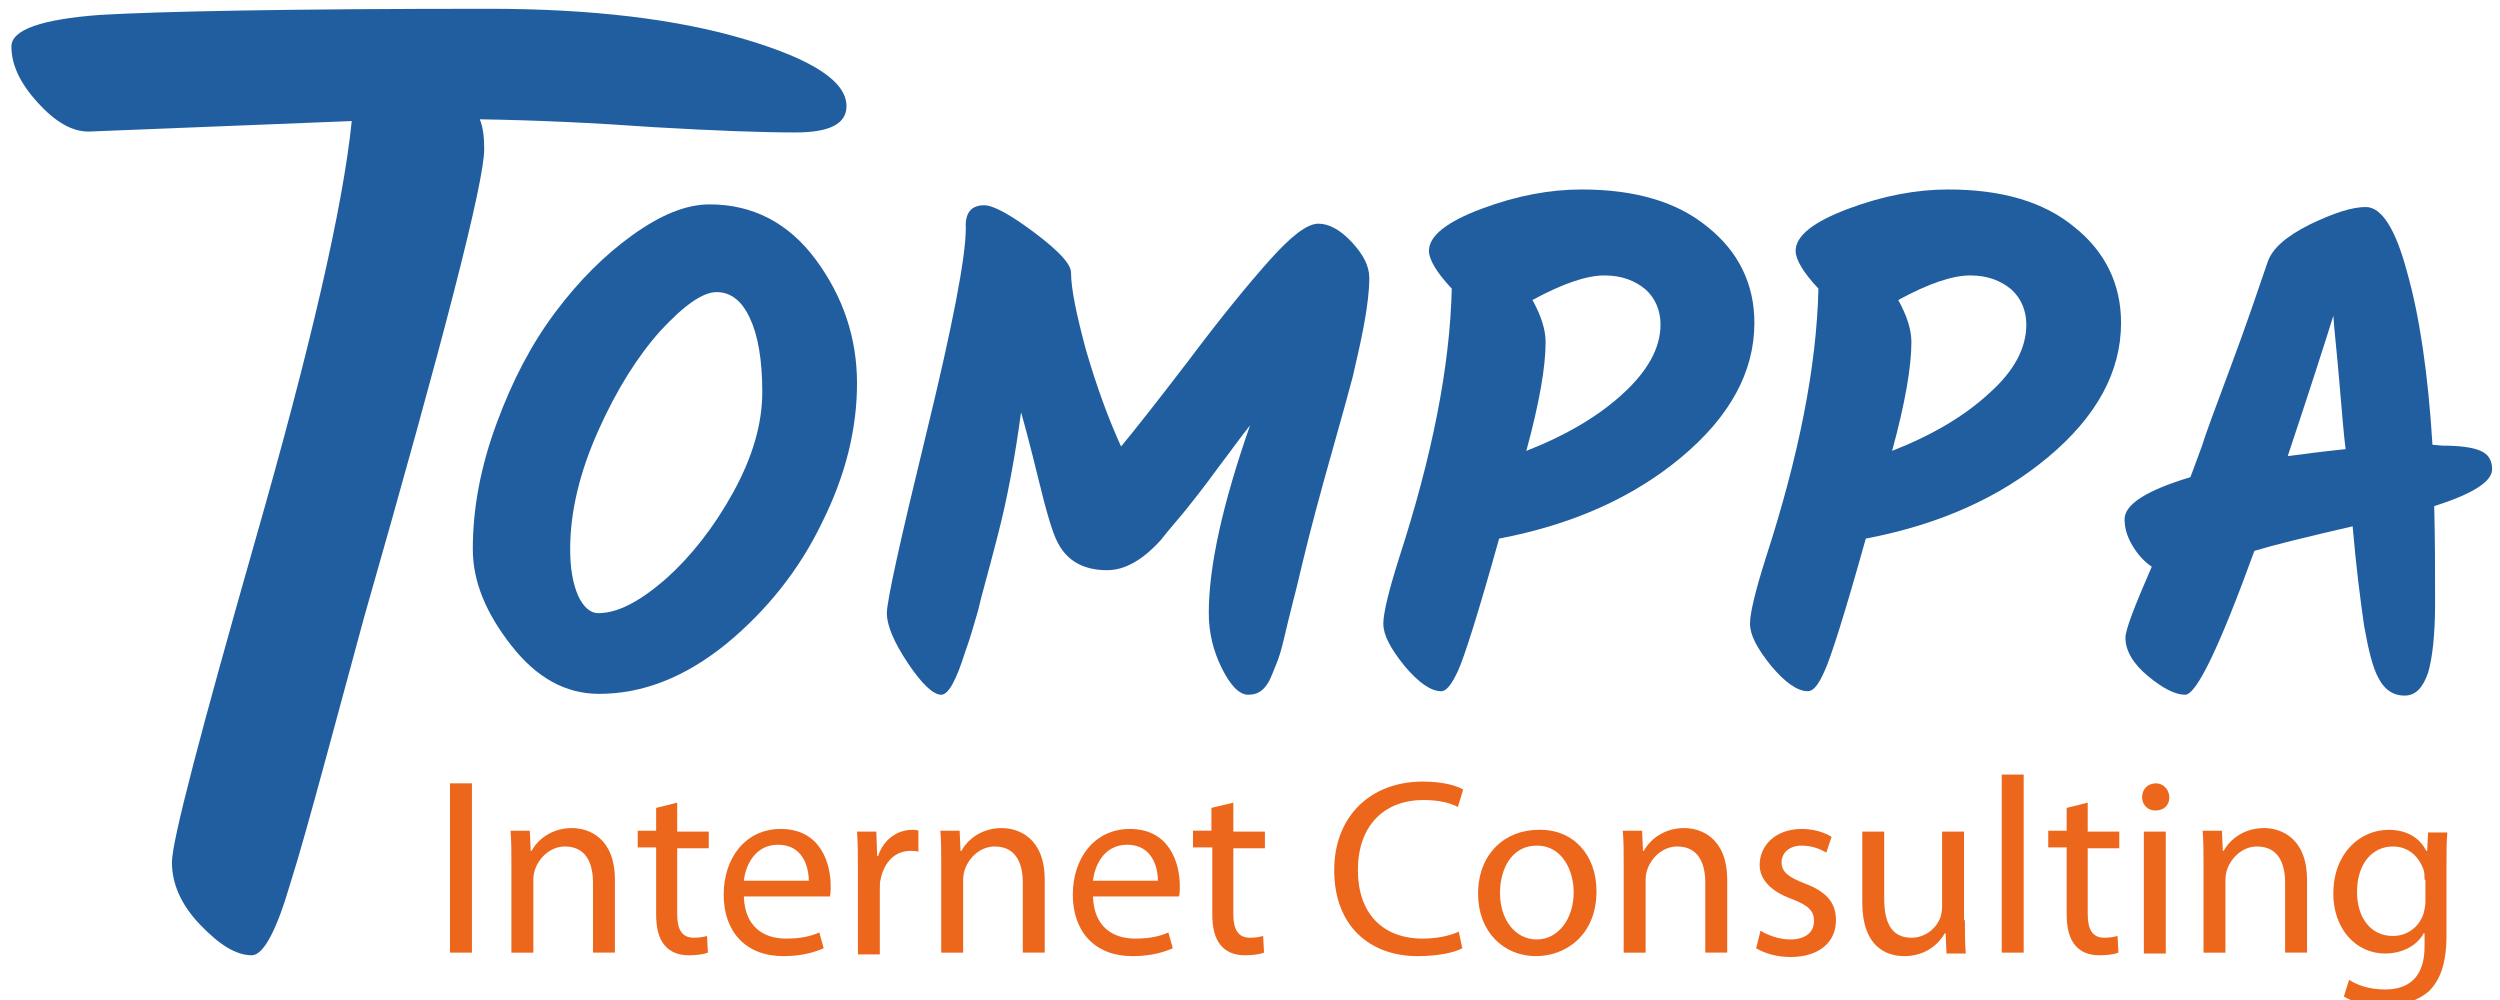 <?xml version="1.0" encoding="utf-8"?>
<!-- Generator: Adobe Illustrator 15.0.0, SVG Export Plug-In . SVG Version: 6.00 Build 0)  -->
<!DOCTYPE svg PUBLIC "-//W3C//DTD SVG 1.1//EN" "http://www.w3.org/Graphics/SVG/1.1/DTD/svg11.dtd">
<svg version="1.1" id="Ebene_1" xmlns="http://www.w3.org/2000/svg" xmlns:xlink="http://www.w3.org/1999/xlink" x="0px" y="0px"
	 width="285px" height="114px" viewBox="0 0 285 114" style="enable-background:new 0 0 285 114;" xml:space="preserve">
<style type="text/css">
<![CDATA[
	.st0{fill:#EC671C;}
	.st1{fill:#215EA0;}
]]>
</style>
<g>
	<path class="st1" d="M40.1,13.8l-30,1.2c-1.9,0-3.8-1.1-5.8-3.3c-2-2.2-3-4.3-3-6.4c0-1.9,3.4-3.1,10.1-3.6C18.2,1.3,32.9,1,55.7,1
		C67.6,1,77.3,2.2,85,4.5c7.7,2.3,11.5,4.8,11.5,7.6c0,2-1.9,3-5.8,3c-3.9,0-9.2-0.2-16.1-0.6C67.6,14,61,13.7,54.7,13.6
		c0.4,1,0.5,2.2,0.5,3.4c0,3.8-4.6,21.6-13.7,53.4c-0.9,3.3-2.3,8.5-4.2,15.5c-1.9,7-3.3,12-4.2,14.8c-1.6,5.5-3.1,8.2-4.4,8.2
		c-1.8,0-3.7-1.2-5.9-3.5c-2.2-2.3-3.2-4.7-3.2-7.1c0-2.4,3.2-14.6,9.5-36.7C35.4,39.6,39.1,23.6,40.1,13.8z"/>
</g>
<g>
	<path class="st1" d="M68.3,79.1c-3.8,0-7.1-1.8-10-5.5c-2.9-3.7-4.4-7.3-4.4-11c0-4.7,0.9-9.4,2.7-14.3c1.8-4.9,4-9.1,6.7-12.7
		c2.7-3.6,5.6-6.5,8.8-8.8c3.2-2.3,6.1-3.5,8.8-3.5c4.9,0,9,2.1,12.1,6.3c3.1,4.2,4.7,8.9,4.7,14.1c0,5.2-1.3,10.5-4,15.9
		c-2.6,5.4-6.3,10-10.9,13.8C78.1,77.2,73.3,79.1,68.3,79.1z M75.9,66c2.9-2.6,5.5-5.9,7.7-9.9c2.2-4,3.3-7.8,3.3-11.4
		c0-3.7-0.5-6.5-1.4-8.4c-0.9-2-2.2-3-3.8-3c-1.6,0-3.7,1.5-6.4,4.4c-2.6,2.9-5,6.7-7.1,11.4c-2.1,4.7-3.2,9.2-3.2,13.5
		c0,2.2,0.3,3.9,0.9,5.3c0.6,1.3,1.4,2,2.3,2C70.4,69.9,72.9,68.6,75.9,66z"/>
	<path class="st1" d="M112.2,23.4c1,0,2.9,1,5.7,3.1c2.8,2.1,4.2,3.6,4.2,4.6c0,1.8,0.6,4.7,1.7,8.8c1.2,4.1,2.5,7.7,4,11
		c1.5-1.8,4.1-5.1,7.7-9.8c3.6-4.8,6.7-8.6,9.2-11.4c2.5-2.8,4.3-4.2,5.6-4.2c1.2,0,2.5,0.7,3.8,2.1c1.3,1.4,2,2.7,2,4.1
		s-0.2,3.1-0.6,5.3c-0.4,2.2-0.9,4.2-1.3,6c-0.5,1.9-1.2,4.4-2.1,7.6c-0.9,3.2-1.6,5.7-2.1,7.6c-0.5,1.9-1,3.8-1.5,5.9
		c-0.5,2.1-0.9,3.8-1.2,4.9c-0.3,1.2-0.6,2.4-0.9,3.7c-0.3,1.3-0.6,2.3-0.9,3c-0.3,0.7-0.5,1.3-0.8,1.9c-0.6,1.1-1.3,1.6-2.4,1.6
		c-1,0-2-1-3-3c-1-2-1.5-4.1-1.5-6.3c0-5.4,1.6-12.5,4.7-21.4c-0.9,1.1-2.1,2.8-3.7,4.9c-1.6,2.2-2.8,3.7-3.6,4.7
		c-0.8,1-1.8,2.1-2.9,3.5c-2.1,2.3-4.1,3.4-6.1,3.4c-2.6,0-4.5-1-5.6-3.1c-0.6-1.1-1.3-3.5-2.2-7.2c-0.9-3.7-1.6-6.3-2-7.7
		c-0.7,5.2-1.6,10-2.7,14.2c-1.1,4.3-1.9,7-2.2,8.4c-0.4,1.3-0.8,2.9-1.5,4.8c-1,3.2-1.9,4.8-2.7,4.8c-0.9,0-2.2-1.2-3.8-3.6
		c-1.6-2.4-2.4-4.3-2.4-5.7s1.5-8.2,4.5-20.5c3-12.3,4.5-20.1,4.5-23.4C110,24.3,110.7,23.4,112.2,23.4z"/>
	<path class="st1" d="M164.3,78.8c-1.2,0-2.6-1-4.2-2.9c-1.6-2-2.4-3.5-2.4-4.8c0-1.2,0.6-3.7,1.8-7.5c3.8-11.7,5.8-21.9,6-30.7
		c-1.7-1.8-2.6-3.3-2.6-4.3c0-1.7,2-3.3,6-4.8c4-1.5,7.8-2.2,11.4-2.2c6.1,0,10.9,1.4,14.4,4.3c3.5,2.8,5.3,6.5,5.3,10.9
		c0,5.6-2.8,10.7-8.3,15.3c-5.5,4.6-12.4,7.7-20.8,9.3c-2.4,8.6-4,13.6-4.7,15.1C165.5,78,164.9,78.8,164.3,78.8z M189.3,37
		c0-1.6-0.6-3-1.7-4c-1.2-1-2.7-1.6-4.7-1.6s-4.7,0.9-8.2,2.8c1,1.8,1.5,3.4,1.5,4.8c0,2.8-0.7,6.9-2.2,12.4c4.6-1.8,8.3-4,11.1-6.6
		C187.8,42.3,189.3,39.7,189.3,37z"/>
	<path class="st1" d="M206.1,78.8c-1.2,0-2.6-1-4.2-2.9c-1.6-2-2.4-3.5-2.4-4.8c0-1.2,0.6-3.7,1.8-7.5c3.8-11.7,5.8-21.9,6-30.7
		c-1.7-1.8-2.6-3.3-2.6-4.3c0-1.7,2-3.3,6-4.8c4-1.5,7.8-2.2,11.4-2.2c6.1,0,10.9,1.4,14.4,4.3c3.5,2.8,5.3,6.5,5.3,10.9
		c0,5.6-2.8,10.7-8.3,15.3c-5.5,4.6-12.4,7.7-20.8,9.3c-2.4,8.6-4,13.6-4.7,15.1C207.3,78.1,206.7,78.8,206.1,78.8z M231,37
		c0-1.6-0.6-3-1.7-4c-1.2-1-2.7-1.6-4.7-1.6s-4.7,0.9-8.2,2.8c1,1.8,1.5,3.4,1.5,4.8c0,2.8-0.7,6.9-2.2,12.4c4.6-1.8,8.3-4,11.1-6.6
		C229.6,42.3,231,39.7,231,37z"/>
	<path class="st1" d="M278.4,50.8c2,0,3.5,0.2,4.4,0.6c0.9,0.4,1.3,1.1,1.3,2.1c0,1.4-2.2,2.8-6.6,4.2c0.1,3.9,0.1,7.5,0.1,11.1
		c0,3.5-0.3,6.2-0.8,7.9c-0.6,1.7-1.4,2.6-2.7,2.6c-1.2,0-2.2-0.6-2.9-1.9c-0.7-1.2-1.2-3.3-1.7-6.1c-0.4-2.8-0.9-6.6-1.3-11.3
		c-5.2,1.2-8.9,2.1-11.2,2.8c-4,11-6.6,16.4-7.9,16.4c-1.1,0-2.5-0.7-4.2-2.1c-1.7-1.4-2.6-2.9-2.6-4.4c0-0.9,1-3.5,3-8.1
		c-0.9-0.6-1.6-1.4-2.2-2.4c-0.6-1-0.9-2-0.9-3c0-1.7,2.5-3.3,7.5-4.8c0.4-1,0.8-2.2,1.3-3.5c0.4-1.3,1.5-4.3,3.3-9.1
		c1.8-4.8,3.1-8.7,4.2-11.9c0.5-1.5,2-2.9,4.8-4.3c2.7-1.3,4.8-2,6.4-2c1.8,0,3.4,2.5,4.7,7.4c1.4,4.9,2.4,11.5,2.9,19.7L278.4,50.8
		z M260.8,52c1.5-0.2,3.7-0.5,6.6-0.8c-0.2-1.5-0.4-4-0.7-7.5c-0.3-3.6-0.6-6.1-0.7-7.7C265.1,38.9,263.4,44.2,260.8,52z"/>
</g>
<g>
	<path class="st0" d="M53.8,89.3v19.3h-2.5V89.3H53.8z"/>
	<path class="st0" d="M58.3,98.5c0-1.5,0-2.6-0.1-3.8h2.2l0.1,2.3h0.1c0.7-1.3,2.3-2.6,4.6-2.6c1.9,0,4.9,1.1,4.9,5.9v8.3h-2.5v-8
		c0-2.2-0.8-4.1-3.2-4.1c-1.6,0-2.9,1.2-3.4,2.6c-0.1,0.3-0.2,0.7-0.2,1.2v8.3h-2.5V98.5z"/>
	<path class="st0" d="M77.2,91.5v3.3h3.6v1.9h-3.6v7.5c0,1.7,0.5,2.7,1.9,2.7c0.7,0,1.1-0.1,1.5-0.2l0.1,1.9
		c-0.5,0.2-1.3,0.3-2.2,0.3c-1.2,0-2.1-0.4-2.7-1.1c-0.7-0.8-1-2-1-3.6v-7.6h-2.1v-1.9h2.1v-2.6L77.2,91.5z"/>
	<path class="st0" d="M84.8,102.2c0.1,3.4,2.2,4.8,4.8,4.8c1.8,0,2.9-0.3,3.8-0.7l0.5,1.8c-0.9,0.4-2.4,0.9-4.6,0.9
		c-4.3,0-6.8-2.8-6.8-7c0-4.2,2.5-7.5,6.5-7.5c4.6,0,5.7,4,5.7,6.5c0,0.5,0,0.9-0.1,1.2H84.8z M92.2,100.4c0-1.6-0.7-4.1-3.5-4.1
		c-2.6,0-3.7,2.3-3.9,4.1H92.2z"/>
	<path class="st0" d="M97.8,99.1c0-1.6,0-3-0.1-4.3h2.2l0.1,2.8h0.1c0.6-1.9,2.2-3,3.9-3c0.3,0,0.5,0,0.7,0.1v2.4
		c-0.3-0.1-0.5-0.1-0.9-0.1c-1.8,0-3,1.3-3.4,3.2c-0.1,0.3-0.1,0.8-0.1,1.2v7.4h-2.5V99.1z"/>
	<path class="st0" d="M107.3,98.5c0-1.5,0-2.6-0.1-3.8h2.2l0.1,2.3h0.1c0.7-1.3,2.3-2.6,4.6-2.6c1.9,0,4.9,1.1,4.9,5.9v8.3h-2.5v-8
		c0-2.2-0.8-4.1-3.2-4.1c-1.6,0-2.9,1.2-3.4,2.6c-0.1,0.3-0.2,0.7-0.2,1.2v8.3h-2.5V98.5z"/>
	<path class="st0" d="M124.6,102.2c0.1,3.4,2.2,4.8,4.8,4.8c1.8,0,2.9-0.3,3.8-0.7l0.5,1.8c-0.9,0.4-2.4,0.9-4.6,0.9
		c-4.3,0-6.8-2.8-6.8-7c0-4.2,2.5-7.5,6.5-7.5c4.6,0,5.7,4,5.7,6.5c0,0.5,0,0.9-0.1,1.2H124.6z M132,100.4c0-1.6-0.7-4.1-3.5-4.1
		c-2.6,0-3.7,2.3-3.9,4.1H132z"/>
	<path class="st0" d="M140.6,91.5v3.3h3.6v1.9h-3.6v7.5c0,1.7,0.5,2.7,1.9,2.7c0.7,0,1.1-0.1,1.5-0.2l0.1,1.9
		c-0.5,0.2-1.3,0.3-2.2,0.3c-1.2,0-2.1-0.4-2.7-1.1c-0.7-0.8-1-2-1-3.6v-7.6H136v-1.9h2.1v-2.6L140.6,91.5z"/>
	<path class="st0" d="M166.7,108.1c-0.9,0.5-2.8,0.9-5.1,0.9c-5.4,0-9.5-3.4-9.5-9.8c0-6.1,4.1-10.1,10.1-10.1
		c2.4,0,3.9,0.5,4.6,0.9l-0.6,2c-0.9-0.5-2.3-0.8-3.9-0.8c-4.5,0-7.5,2.9-7.5,8c0,4.8,2.7,7.8,7.4,7.8c1.5,0,3.1-0.3,4.1-0.8
		L166.7,108.1z"/>
	<path class="st0" d="M182,101.6c0,5.1-3.6,7.4-6.9,7.4c-3.7,0-6.6-2.8-6.6-7.1c0-4.6,3.1-7.3,6.9-7.3
		C179.3,94.5,182,97.4,182,101.6z M171,101.8c0,3,1.7,5.3,4.2,5.3c2.4,0,4.2-2.3,4.2-5.4c0-2.3-1.2-5.3-4.2-5.3
		C172.3,96.4,171,99.1,171,101.8z"/>
	<path class="st0" d="M185.1,98.5c0-1.5,0-2.6-0.1-3.8h2.2l0.1,2.3h0.1c0.7-1.3,2.3-2.6,4.6-2.6c1.9,0,4.9,1.1,4.9,5.9v8.3h-2.5v-8
		c0-2.2-0.8-4.1-3.2-4.1c-1.6,0-2.9,1.2-3.4,2.6c-0.1,0.3-0.2,0.7-0.2,1.2v8.3h-2.5V98.5z"/>
	<path class="st0" d="M200.7,106.1c0.8,0.5,2.1,1,3.4,1c1.8,0,2.7-0.9,2.7-2.1c0-1.2-0.7-1.8-2.5-2.5c-2.5-0.9-3.7-2.3-3.7-3.9
		c0-2.2,1.8-4.1,4.8-4.1c1.4,0,2.6,0.4,3.4,0.9l-0.6,1.8c-0.5-0.3-1.5-0.8-2.8-0.8c-1.5,0-2.3,0.9-2.3,1.9c0,1.1,0.8,1.7,2.6,2.4
		c2.4,0.9,3.6,2.1,3.6,4.2c0,2.5-1.9,4.2-5.2,4.2c-1.5,0-2.9-0.4-3.9-1L200.7,106.1z"/>
	<path class="st0" d="M224,104.9c0,1.5,0,2.7,0.1,3.8h-2.2l-0.1-2.3h-0.1c-0.6,1.1-2.1,2.6-4.6,2.6c-2.2,0-4.8-1.2-4.8-6.1v-8.1h2.5
		v7.7c0,2.6,0.8,4.4,3.1,4.4c1.7,0,2.9-1.2,3.3-2.3c0.1-0.3,0.2-0.8,0.2-1.3v-8.5h2.5V104.9z"/>
	<path class="st0" d="M228.2,88.3h2.5v20.3h-2.5V88.3z"/>
	<path class="st0" d="M238,91.5v3.3h3.6v1.9H238v7.5c0,1.7,0.5,2.7,1.9,2.7c0.7,0,1.1-0.1,1.5-0.2l0.1,1.9c-0.5,0.2-1.3,0.3-2.2,0.3
		c-1.2,0-2.1-0.4-2.7-1.1c-0.7-0.8-1-2-1-3.6v-7.6h-2.1v-1.9h2.1v-2.6L238,91.5z"/>
	<path class="st0" d="M247.3,90.9c0,0.9-0.6,1.5-1.6,1.5c-0.9,0-1.5-0.7-1.5-1.5c0-0.9,0.6-1.6,1.6-1.6
		C246.6,89.3,247.3,90,247.3,90.9z M244.4,108.7V94.8h2.5v13.9H244.4z"/>
	<path class="st0" d="M251.2,98.5c0-1.5,0-2.6-0.1-3.8h2.2l0.1,2.3h0.1c0.7-1.3,2.3-2.6,4.6-2.6c1.9,0,4.9,1.1,4.9,5.9v8.3h-2.5v-8
		c0-2.2-0.8-4.1-3.2-4.1c-1.6,0-2.9,1.2-3.4,2.6c-0.1,0.3-0.2,0.7-0.2,1.2v8.3h-2.5V98.5z"/>
	<path class="st0" d="M278.9,106.6c0,3.2-0.7,5.1-2,6.4c-1.4,1.2-3.3,1.7-5.1,1.7c-1.7,0-3.5-0.4-4.6-1.1l0.6-1.9
		c0.9,0.6,2.3,1.1,4.1,1.1c2.6,0,4.5-1.3,4.5-4.9v-1.5h-0.1c-0.7,1.3-2.3,2.3-4.4,2.3c-3.4,0-5.9-2.9-5.9-6.8c0-4.7,3.1-7.3,6.3-7.3
		c2.4,0,3.7,1.2,4.3,2.4h0.1l0.1-2.1h2.2c-0.1,1-0.1,2.1-0.1,3.8V106.6z M276.4,100.3c0-0.4,0-0.8-0.1-1.1c-0.5-1.5-1.7-2.7-3.5-2.7
		c-2.4,0-4.1,2-4.1,5.2c0,2.7,1.4,5,4.1,5c1.6,0,3-1,3.5-2.6c0.1-0.4,0.2-0.9,0.2-1.3V100.3z"/>
</g>
<g>
</g>
</svg>
